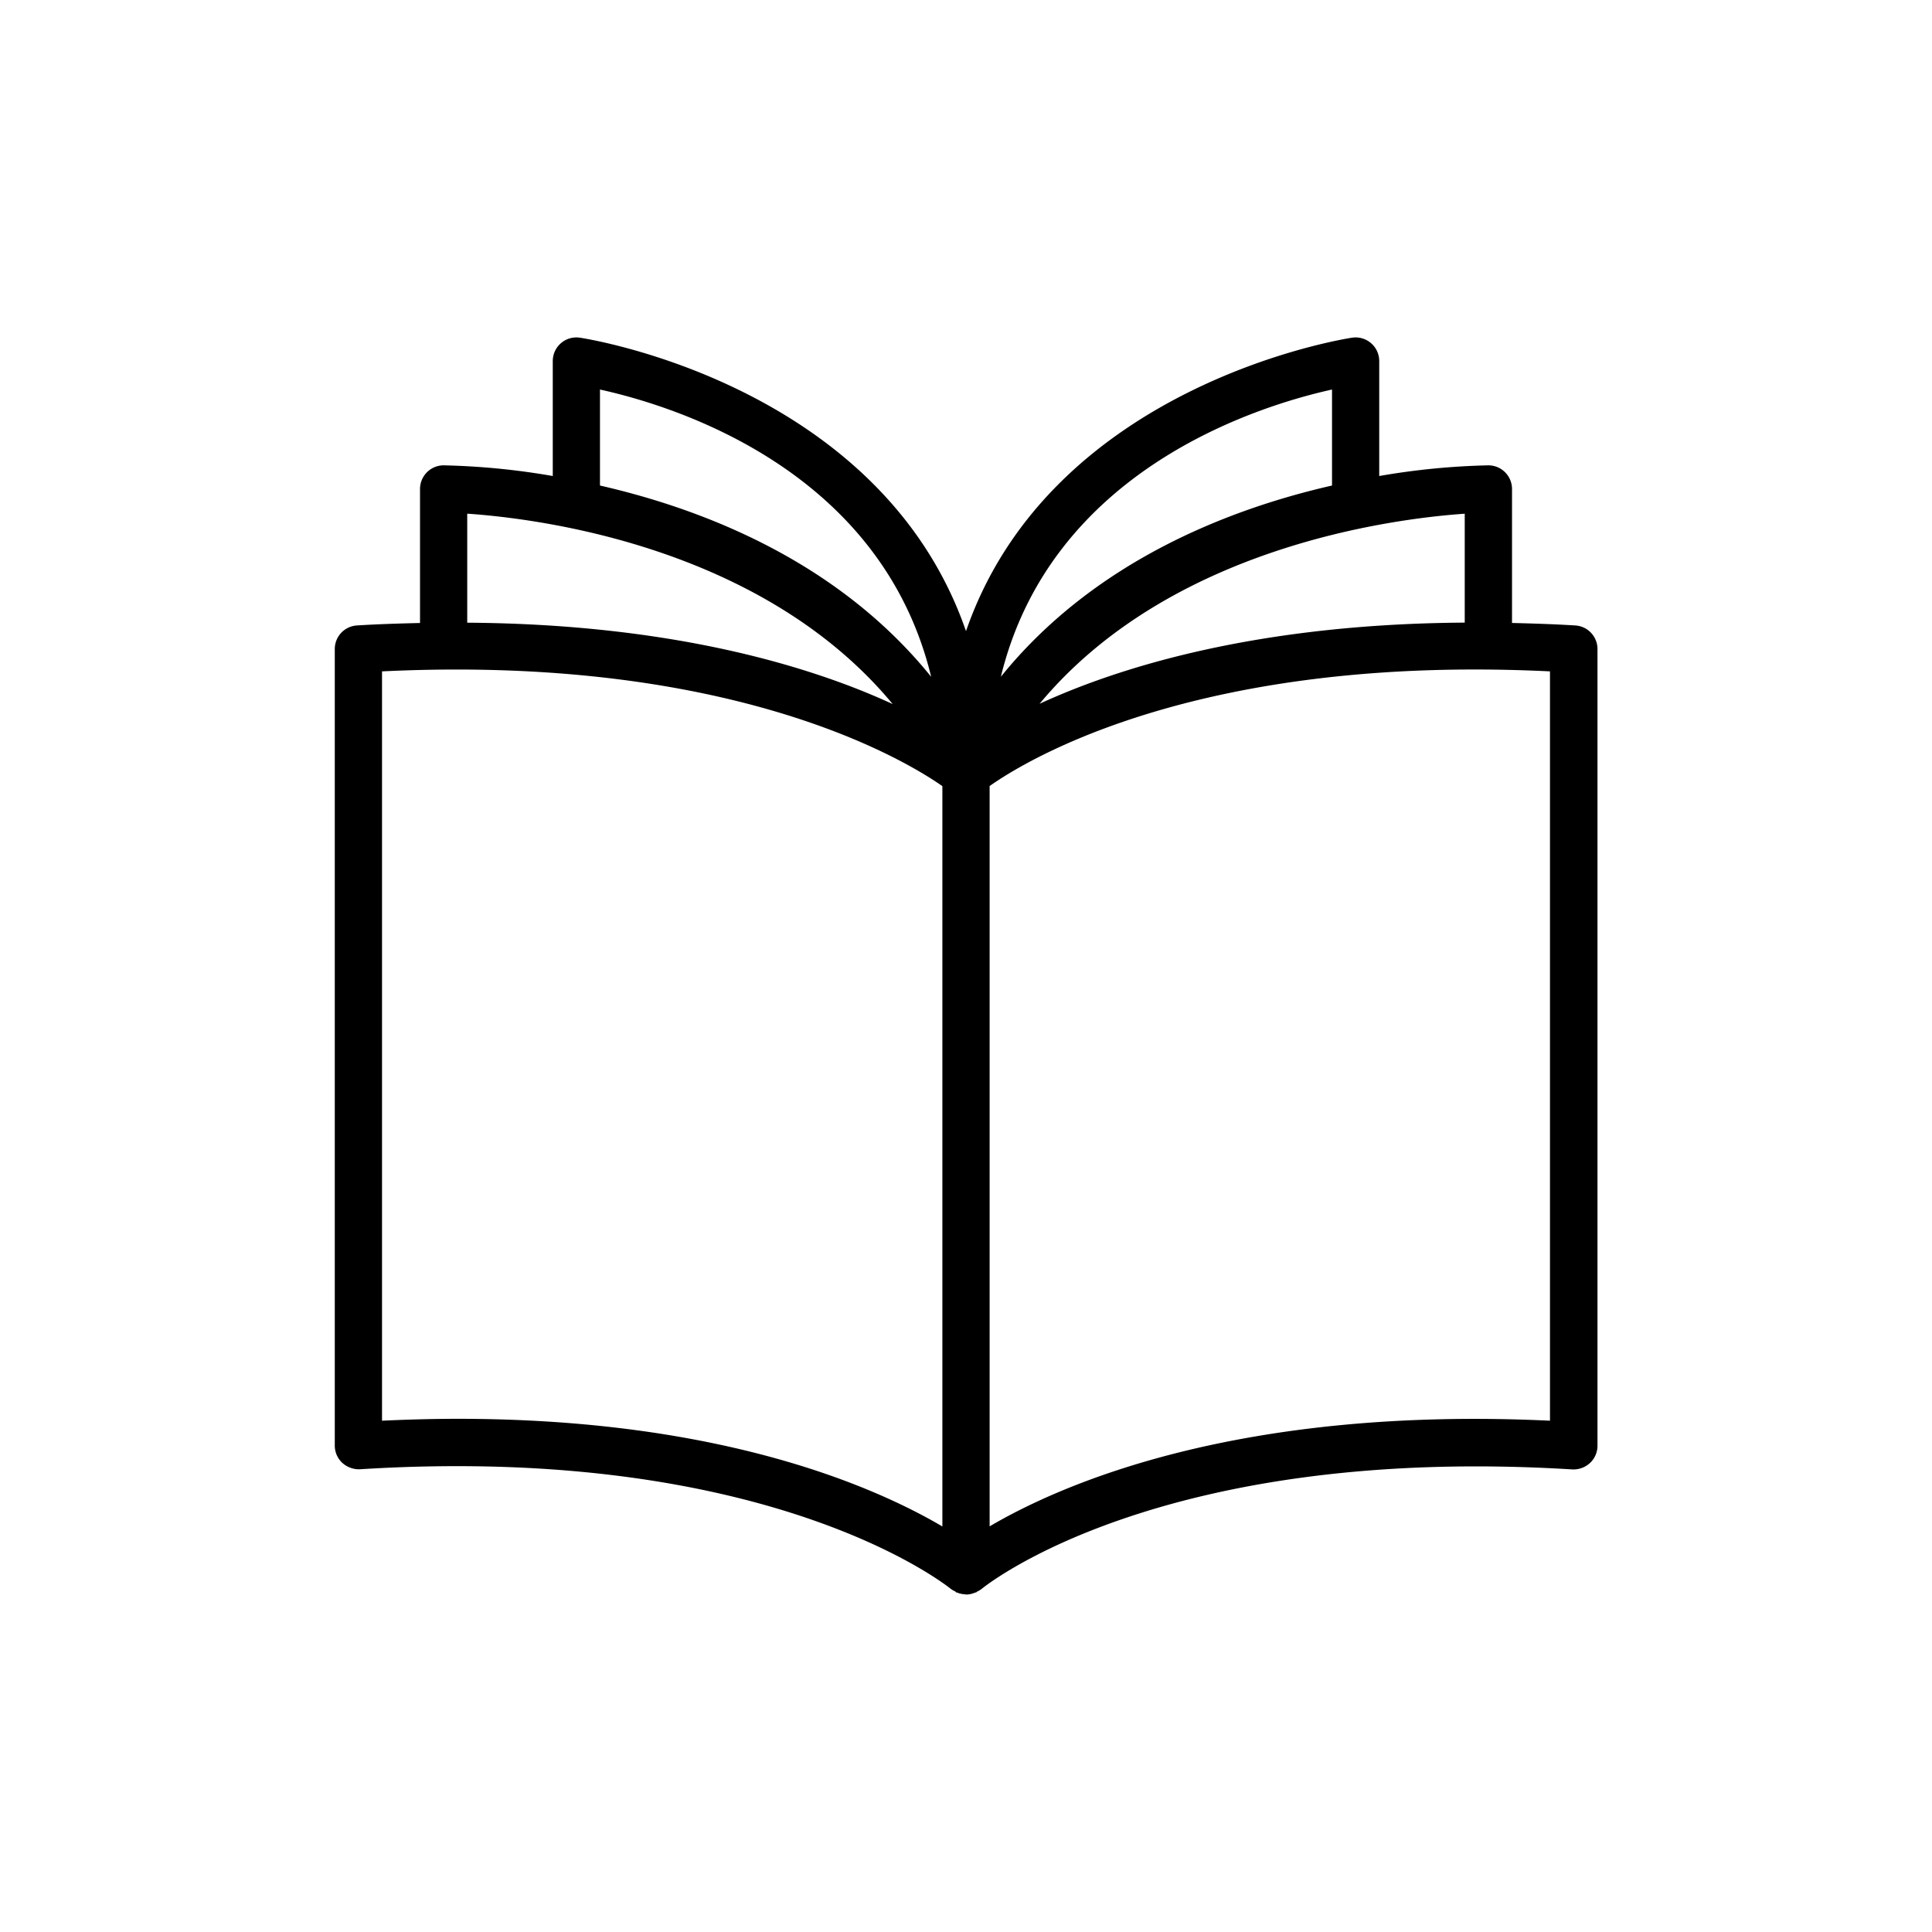 <?xml version="1.0"?>
<svg xmlns="http://www.w3.org/2000/svg" data-name="Layer 1" id="Layer_1" viewBox="0 0 512 512" width="4096px" height="4096px"><path d="M417.41,165.75c-5.78-.36-11.27-.52-16.71-.66v-35.5a6.27,6.27,0,0,0-6.27-6.27,191.58,191.58,0,0,0-28.92,2.83V95.69a6.26,6.26,0,0,0-7.11-6.21c-.92.13-79.65,12-102.4,77.78-22.75-65.83-101.48-77.65-102.4-77.78a6.26,6.26,0,0,0-7.11,6.21v30.46a191.47,191.47,0,0,0-28.92-2.83,6.27,6.27,0,0,0-6.26,6.27V165.1c-5.44.13-10.93.29-16.71.65A6.26,6.26,0,0,0,88.72,172V383.12a6.25,6.25,0,0,0,2,4.56,6.56,6.56,0,0,0,4.67,1.69C204.66,382.52,251.5,420.7,252,421.09a5.7,5.7,0,0,0,1.1.63c.12.07.18.22.31.28s.18,0,.27.06a6.26,6.26,0,0,0,2.08.45c.1,0,.19.06.28.06a6.11,6.11,0,0,0,2.44-.55,1.77,1.77,0,0,0,.2,0c.1-.05.14-.16.24-.21a6.54,6.54,0,0,0,1.17-.69c.46-.38,46.74-38.45,156.58-31.71a6.45,6.45,0,0,0,4.68-1.69,6.24,6.24,0,0,0,2-4.56V172A6.26,6.26,0,0,0,417.41,165.75ZM388.17,165c-54.71.34-91.36,11.69-112.67,21.51C310,145,368.92,137.47,388.17,136.14ZM353,103.23v25.44c-27.66,6.31-63.15,20.22-87.76,50.67C278.57,124.57,333.15,107.63,353,103.23Zm-194,0c19.84,4.36,74.46,21.21,87.77,76.13C222.17,148.89,186.68,135,159,128.67Zm77.54,83.34c-21.32-9.83-58-21.2-112.72-21.55V136.13C143.08,137.44,202,144.9,236.55,186.56ZM101.24,376.5V177.92c92.19-4.48,138.27,23.27,148.5,30.41v196.2C232.13,394.16,191.35,376,121.38,376,114.93,376,108.2,376.18,101.24,376.5Zm309.52,0c-82.34-3.88-129.27,16.7-148.5,28V208.31c10.15-7.16,55.82-34.91,148.5-30.39Z"/></svg>
